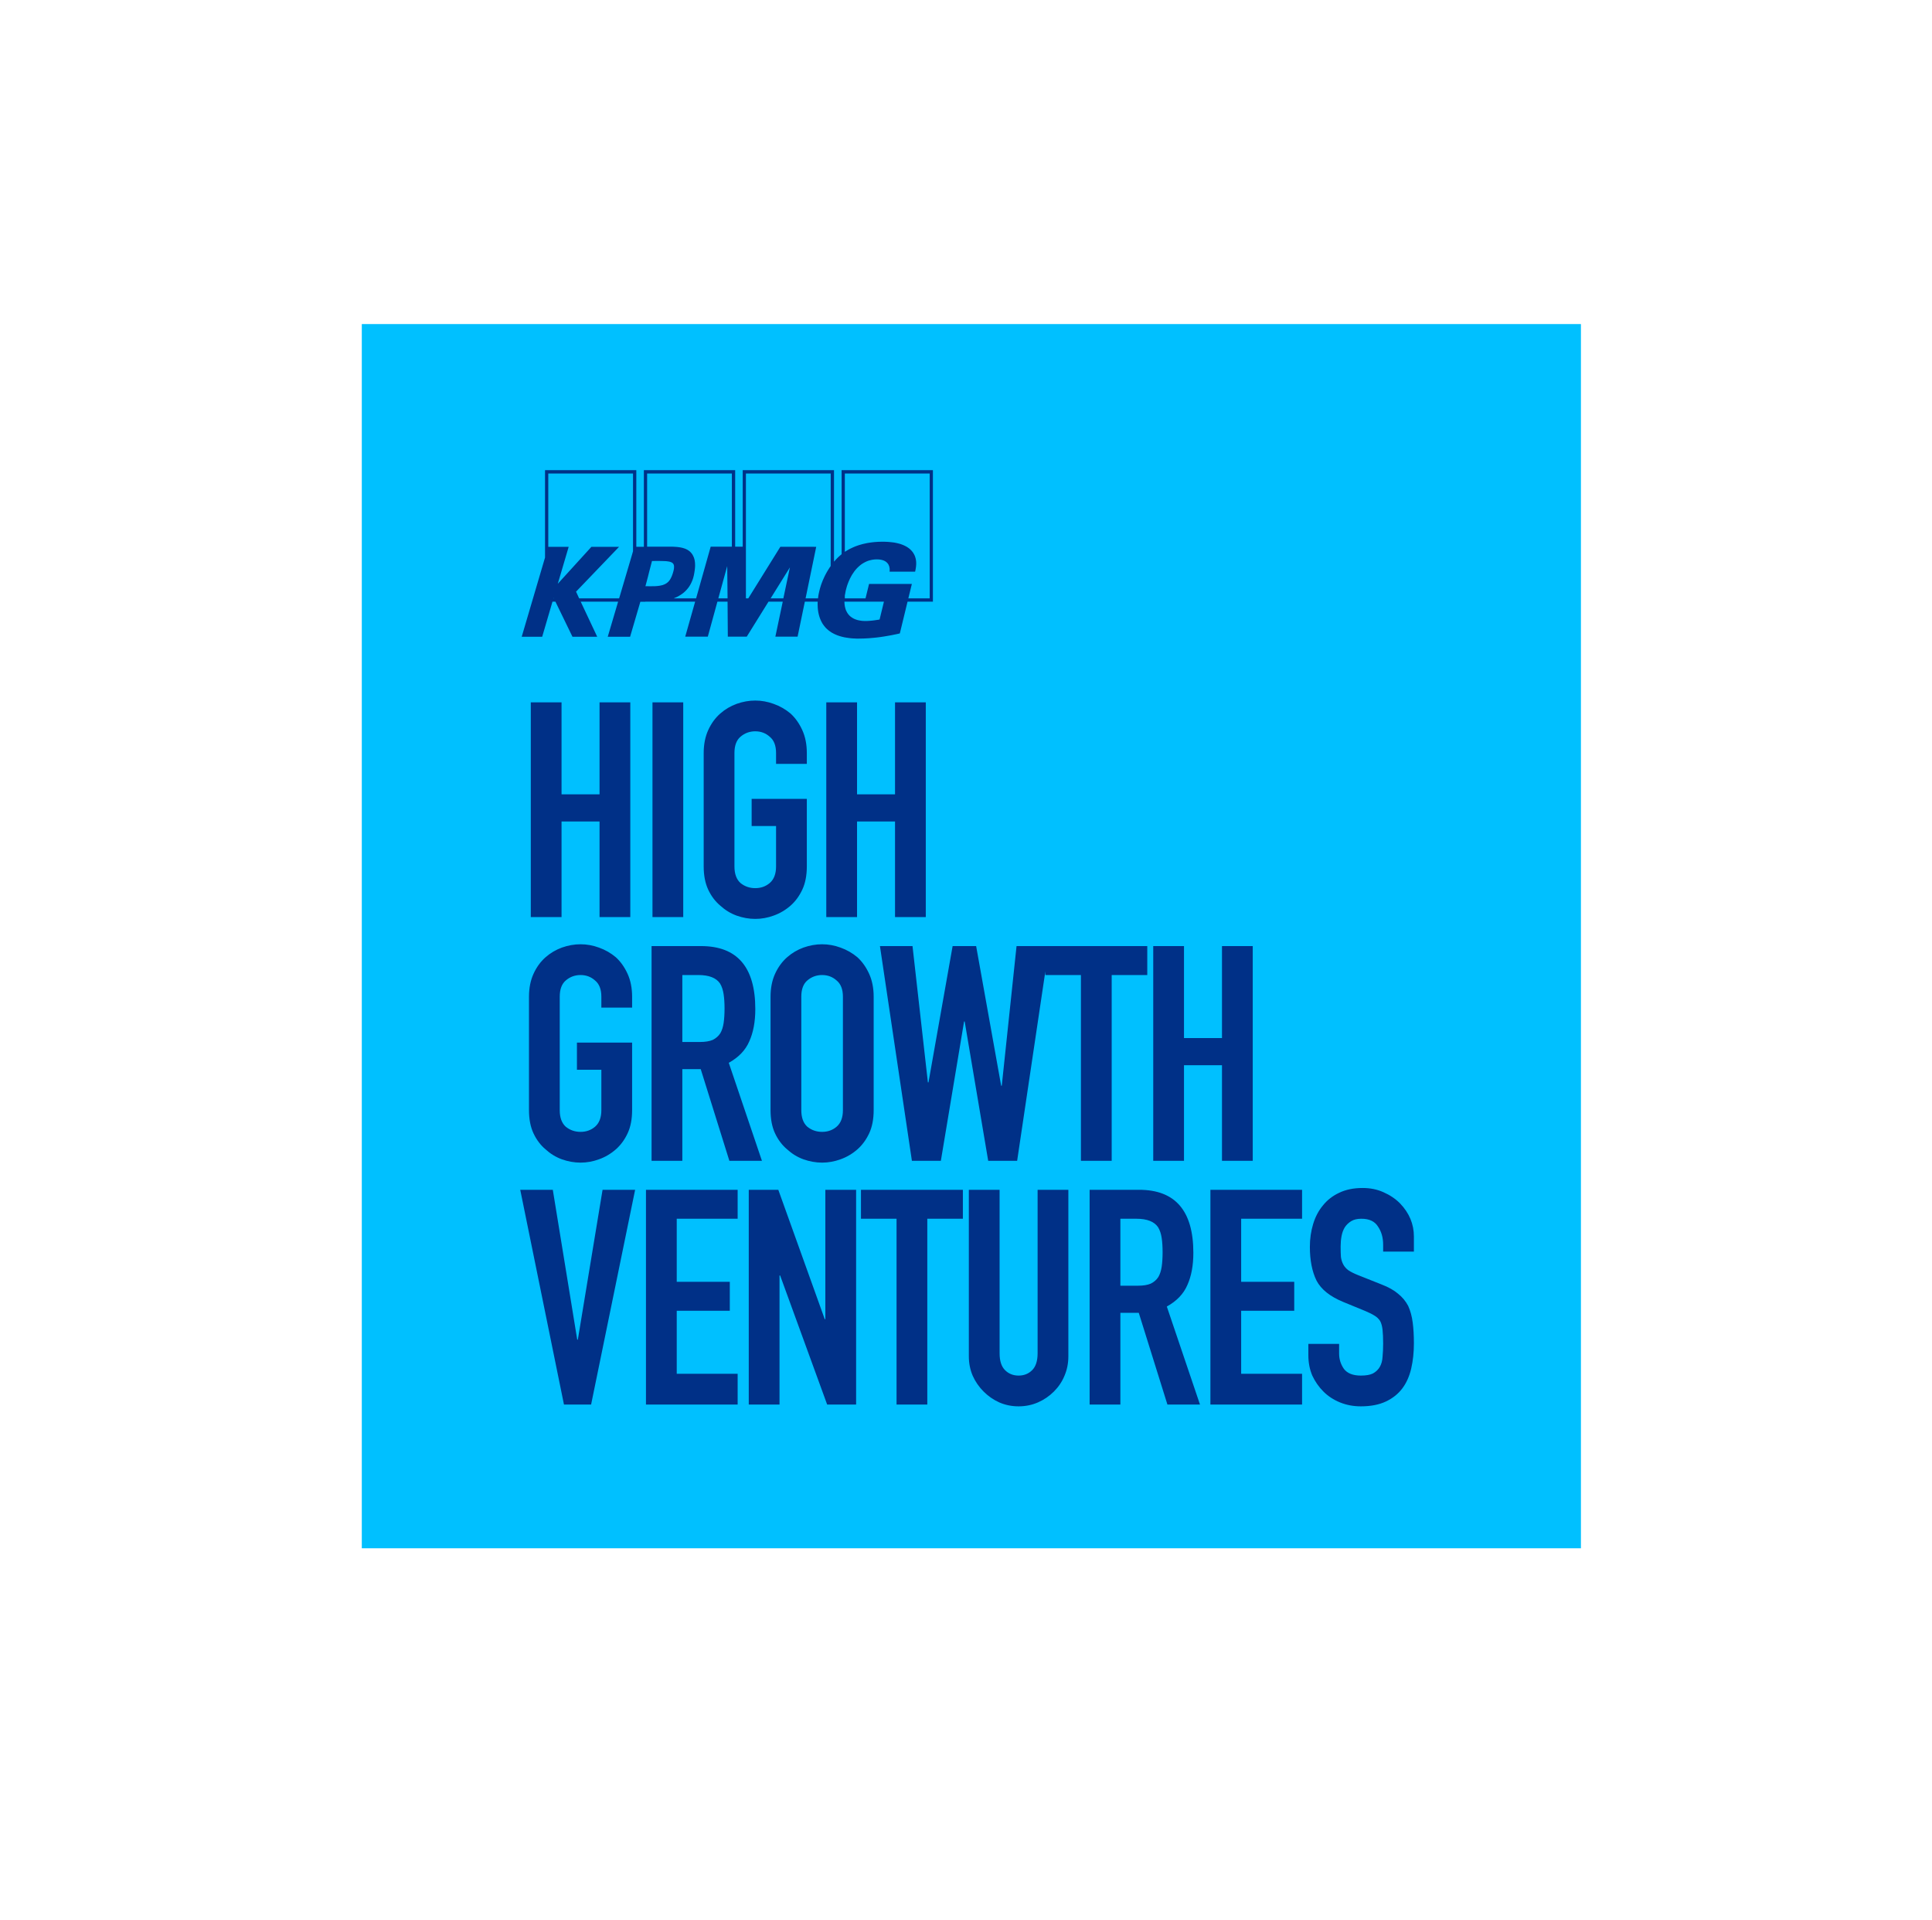<svg width="161" height="160" viewBox="0 0 161 160" fill="none" xmlns="http://www.w3.org/2000/svg">
<path d="M30.15 27H131.744V129H30.15V27Z" fill="#00C0FF"/>
<path d="M70.134 39.173V46.175L70.047 46.249L69.961 46.323L69.877 46.4L69.798 46.477L69.722 46.555L69.646 46.636L69.574 46.717L69.501 46.798V39.173H61.893V45.548H61.264V39.173H53.656V45.558H53.026V39.173H45.419V46.452L43.476 53.051H45.183L46.04 50.129H46.286L47.705 53.051H49.767L48.392 50.129H51.51L50.646 53.051H52.509L53.363 50.137H53.775V50.129H57.928L57.103 53.043H58.984L59.784 50.129H60.63L60.652 53.043H62.23L64.042 50.129H65.229L64.614 53.043H66.466L67.07 50.129H68.141L68.134 50.295L68.138 50.465L68.145 50.627L68.159 50.79L68.17 50.867L68.181 50.944L68.195 51.022L68.21 51.099L68.228 51.177L68.246 51.251L68.267 51.324L68.289 51.398L68.315 51.472L68.34 51.542L68.369 51.612L68.398 51.679L68.431 51.749L68.463 51.815L68.499 51.878L68.535 51.944L68.575 52.007L68.619 52.066L68.662 52.129L68.709 52.184L68.756 52.243L68.803 52.298L68.858 52.354L68.912 52.405L68.981 52.464L69.049 52.523L69.121 52.579L69.198 52.63L69.273 52.682L69.35 52.73L69.429 52.77L69.512 52.815L69.592 52.852L69.675 52.888L69.758 52.922L69.845 52.955L69.932 52.984L70.019 53.011L70.105 53.036L70.192 53.058L70.366 53.099L70.543 53.128L70.717 53.154L70.89 53.176L71.06 53.191L71.227 53.198L71.39 53.206H71.545L71.755 53.202L71.965 53.199L72.178 53.188L72.392 53.177L72.606 53.158L72.819 53.14L73.032 53.118L73.246 53.092L73.462 53.062L73.68 53.029L73.897 52.992L74.114 52.955L74.331 52.915L74.548 52.87L74.765 52.826L74.986 52.775L75.629 50.129H77.742V39.174H70.134V39.173ZM46.124 49.856L46.135 49.816L46.16 49.856H46.124ZM52.751 45.931L52.643 46.304L51.63 49.734L51.59 49.856H48.262L48.005 49.295L51.59 45.559H49.286L46.482 48.639L47.39 45.559H45.69V39.45H52.751V45.931V45.931ZM54.716 48.831L54.662 48.834L54.611 48.838L54.557 48.841H54.358L54.296 48.845H54.238L53.786 48.841L53.996 48.052L54.093 47.661L54.333 46.742H54.488L54.564 46.739H54.987L55.2 46.743L55.396 46.75L55.483 46.753L55.566 46.761L55.645 46.772L55.718 46.783L55.783 46.794L55.844 46.812L55.902 46.831L55.953 46.853L55.997 46.875L56.036 46.904L56.072 46.934L56.101 46.971L56.12 47.001L56.134 47.03L56.148 47.063L56.159 47.1L56.166 47.141L56.17 47.181V47.273L56.166 47.325L56.163 47.377L56.152 47.436L56.141 47.495L56.109 47.62L56.069 47.76L56.029 47.878L55.986 47.993L55.939 48.1L55.888 48.2L55.863 48.243L55.837 48.288L55.808 48.332L55.776 48.373L55.743 48.413L55.711 48.45L55.675 48.487L55.638 48.52L55.599 48.55L55.559 48.583L55.515 48.609L55.468 48.638L55.421 48.665L55.37 48.687L55.32 48.708L55.266 48.727L55.208 48.749L55.147 48.764L55.081 48.778L55.016 48.793L54.944 48.804L54.871 48.816L54.795 48.823L54.716 48.831L54.716 48.831ZM59.86 49.856L60.602 47.163L60.631 49.856H59.86ZM60.989 45.548H59.224L58.008 49.856H56.134L56.221 49.819L56.307 49.782L56.391 49.746L56.474 49.705L56.554 49.664L56.629 49.616L56.706 49.572L56.778 49.524L56.85 49.473L56.919 49.421L56.984 49.37L57.049 49.31L57.111 49.255L57.169 49.192L57.227 49.133L57.281 49.067L57.335 49.004L57.386 48.934L57.433 48.868L57.48 48.794L57.523 48.72L57.563 48.646L57.603 48.569L57.639 48.488L57.675 48.407L57.707 48.326L57.736 48.241L57.766 48.152L57.787 48.063L57.812 47.975L57.831 47.879L57.849 47.787L57.874 47.639L57.895 47.499L57.91 47.367L57.921 47.241L57.925 47.116L57.921 47.001L57.917 46.887L57.903 46.78L57.889 46.681L57.863 46.581L57.838 46.489L57.802 46.4L57.762 46.315L57.718 46.23L57.668 46.153L57.61 46.079L57.563 46.027L57.516 45.976L57.465 45.932L57.411 45.891L57.353 45.85L57.295 45.813L57.234 45.781L57.172 45.751L57.107 45.721L57.042 45.699L56.973 45.677L56.904 45.655L56.832 45.637L56.76 45.622L56.688 45.607L56.611 45.596L56.456 45.574L56.301 45.563L56.141 45.552L55.979 45.548H53.927V39.45H60.989V45.548ZM65.279 49.856H64.219L65.825 47.274L65.279 49.856ZM69.226 45.669L69.222 47.163L69.132 47.293L69.049 47.426L68.966 47.558L68.889 47.691L68.817 47.824L68.745 47.96L68.683 48.093L68.622 48.226L68.564 48.355L68.513 48.488L68.463 48.617L68.419 48.742L68.38 48.868L68.343 48.989L68.311 49.107L68.282 49.225L68.263 49.303L68.246 49.384L68.227 49.462L68.213 49.543L68.198 49.62L68.188 49.698L68.177 49.775L68.169 49.856H67.131L68.018 45.559L65.03 45.555L62.356 49.856H62.16V39.45H69.226V45.669ZM73.3 51.616L73.151 51.642L72.999 51.664L72.847 51.686L72.699 51.705L72.551 51.719L72.402 51.73L72.258 51.738H72.019L71.925 51.734L71.834 51.727L71.744 51.715L71.657 51.701L71.574 51.686L71.491 51.668L71.411 51.646L71.335 51.62L71.26 51.594L71.187 51.561L71.118 51.527L71.049 51.487L70.984 51.446L70.923 51.402L70.865 51.358L70.807 51.306L70.756 51.251L70.706 51.196L70.659 51.133L70.615 51.07L70.576 51L70.54 50.93L70.503 50.856L70.474 50.779L70.449 50.694L70.427 50.609L70.406 50.521L70.391 50.429L70.38 50.333L70.373 50.233L70.369 50.129H73.661L73.299 51.616L73.3 51.616ZM77.474 49.856H75.695L75.988 48.654H72.421L72.127 49.856H70.402V49.609L70.423 49.506L70.442 49.403L70.463 49.292L70.485 49.181L70.518 49.06L70.55 48.938L70.586 48.816L70.626 48.698L70.67 48.58L70.716 48.462L70.767 48.348L70.818 48.233L70.876 48.119L70.934 48.012L70.995 47.901L71.064 47.798L71.133 47.695L71.201 47.595L71.278 47.499L71.357 47.407L71.44 47.318L71.524 47.237L71.614 47.156L71.704 47.079L71.798 47.009L71.9 46.942L72.001 46.883L72.106 46.828L72.214 46.776L72.326 46.732L72.442 46.695L72.562 46.666L72.685 46.639L72.811 46.621L72.941 46.61L73.075 46.606L73.18 46.61L73.285 46.617L73.39 46.632L73.491 46.654L73.542 46.669L73.589 46.684L73.636 46.699L73.68 46.721L73.723 46.739L73.766 46.765L73.806 46.791L73.846 46.817L73.882 46.85L73.918 46.883L73.951 46.916L73.983 46.957L74.012 46.994L74.038 47.038L74.059 47.086L74.081 47.134L74.099 47.185L74.114 47.241L74.124 47.296L74.136 47.359L74.139 47.422V47.558L74.132 47.632H76.259L76.292 47.481L76.321 47.307L76.335 47.215L76.342 47.115L76.35 47.016V46.913L76.346 46.806L76.335 46.695L76.324 46.643L76.317 46.588L76.303 46.533L76.288 46.477L76.27 46.418L76.252 46.363L76.231 46.308L76.205 46.252L76.18 46.197L76.147 46.142L76.115 46.086L76.079 46.031L76.035 45.972L75.989 45.917L75.941 45.861L75.89 45.81L75.836 45.758L75.778 45.71L75.721 45.666L75.659 45.622L75.594 45.578L75.529 45.54L75.46 45.504L75.388 45.467L75.315 45.434L75.239 45.4L75.16 45.371L75.08 45.341L75.001 45.315L74.914 45.293L74.831 45.271L74.74 45.249L74.65 45.23L74.559 45.212L74.465 45.197L74.367 45.186L74.168 45.164L73.966 45.146L73.752 45.138L73.535 45.135L73.373 45.138L73.203 45.142L73.025 45.153L72.841 45.167L72.649 45.189L72.454 45.216L72.255 45.248L72.052 45.293L71.951 45.315L71.846 45.341L71.745 45.371L71.64 45.4L71.535 45.433L71.43 45.47L71.325 45.507L71.224 45.547L71.119 45.592L71.014 45.64L70.912 45.688L70.807 45.739L70.706 45.794L70.605 45.854L70.504 45.913L70.403 45.979V39.45H77.475V49.856L77.474 49.856Z" fill="#003087"/>
<path fill-rule="evenodd" clip-rule="evenodd" d="M59.018 60.831C58.767 61.383 58.641 62.02 58.641 62.74V72.189C58.641 72.943 58.767 73.588 59.018 74.124C59.269 74.66 59.604 75.104 60.023 75.456C60.425 75.824 60.877 76.1 61.38 76.285C61.9 76.469 62.419 76.561 62.938 76.561C63.457 76.561 63.968 76.469 64.471 76.285C64.99 76.1 65.459 75.824 65.878 75.456C66.28 75.104 66.607 74.66 66.858 74.124C67.109 73.588 67.235 72.943 67.235 72.189V66.56H62.637V68.822H64.672V72.189C64.672 72.809 64.496 73.269 64.144 73.571C63.809 73.856 63.407 73.998 62.938 73.998C62.469 73.998 62.059 73.856 61.707 73.571C61.372 73.269 61.204 72.809 61.204 72.189V62.74C61.204 62.121 61.372 61.668 61.707 61.383C62.059 61.082 62.469 60.931 62.938 60.931C63.407 60.931 63.809 61.082 64.144 61.383C64.496 61.668 64.672 62.121 64.672 62.74V63.645H67.235V62.74C67.235 62.02 67.109 61.383 66.858 60.831C66.607 60.278 66.28 59.817 65.878 59.449C65.459 59.097 64.99 58.829 64.471 58.645C63.968 58.46 63.457 58.368 62.938 58.368C62.419 58.368 61.9 58.46 61.38 58.645C60.877 58.829 60.425 59.097 60.023 59.449C59.604 59.817 59.269 60.278 59.018 60.831ZM68.857 76.41V58.519H71.42V66.183H74.586V58.519H77.149V76.41H74.586V68.445H71.42V76.41H68.857ZM64.588 81.137C64.337 81.689 64.212 82.326 64.212 83.046V92.495C64.212 93.249 64.337 93.894 64.588 94.43C64.84 94.966 65.175 95.41 65.594 95.762C65.996 96.13 66.448 96.407 66.951 96.591C67.47 96.775 67.989 96.867 68.509 96.867C69.028 96.867 69.539 96.775 70.041 96.591C70.561 96.407 71.03 96.13 71.449 95.762C71.851 95.41 72.177 94.966 72.429 94.43C72.68 93.894 72.806 93.249 72.806 92.495V83.046C72.806 82.326 72.68 81.689 72.429 81.137C72.177 80.584 71.851 80.123 71.449 79.755C71.03 79.403 70.561 79.135 70.041 78.951C69.539 78.766 69.028 78.674 68.509 78.674C67.989 78.674 67.47 78.766 66.951 78.951C66.448 79.135 65.996 79.403 65.594 79.755C65.175 80.123 64.84 80.584 64.588 81.137ZM67.277 93.877C66.942 93.575 66.775 93.115 66.775 92.495V83.046C66.775 82.427 66.942 81.974 67.277 81.689C67.629 81.388 68.04 81.237 68.509 81.237C68.978 81.237 69.38 81.388 69.715 81.689C70.067 81.974 70.243 82.427 70.243 83.046V92.495C70.243 93.115 70.067 93.575 69.715 93.877C69.38 94.162 68.978 94.304 68.509 94.304C68.04 94.304 67.629 94.162 67.277 93.877ZM96.103 96.716V78.825H98.666V86.489H101.832V78.825H104.395V96.716H101.832V88.751H98.666V96.716H96.103ZM115.262 104.282H117.825V103.026C117.825 101.987 117.44 101.066 116.669 100.262C116.284 99.876 115.823 99.567 115.287 99.332C114.768 99.097 114.19 98.98 113.553 98.98C112.8 98.98 112.146 99.114 111.593 99.382C111.057 99.633 110.613 99.977 110.262 100.412C109.893 100.848 109.617 101.367 109.432 101.97C109.248 102.574 109.156 103.21 109.156 103.88C109.156 105.003 109.34 105.941 109.709 106.695C110.094 107.432 110.84 108.026 111.945 108.479L113.78 109.233C114.098 109.367 114.349 109.492 114.534 109.61C114.735 109.727 114.894 109.878 115.011 110.062C115.111 110.246 115.178 110.489 115.212 110.791C115.245 111.092 115.262 111.477 115.262 111.947C115.262 112.349 115.245 112.717 115.212 113.052C115.195 113.371 115.12 113.647 114.986 113.881C114.852 114.116 114.659 114.3 114.408 114.434C114.173 114.552 113.838 114.61 113.403 114.61C112.749 114.61 112.28 114.426 111.996 114.057C111.727 113.672 111.593 113.245 111.593 112.776V111.972H109.03V112.927C109.03 113.53 109.139 114.091 109.357 114.61C109.592 115.113 109.901 115.557 110.287 115.942C110.672 116.327 111.133 116.629 111.669 116.847C112.205 117.064 112.783 117.173 113.403 117.173C114.224 117.173 114.919 117.039 115.488 116.771C116.058 116.503 116.519 116.135 116.87 115.666C117.206 115.213 117.448 114.669 117.599 114.032C117.75 113.379 117.825 112.675 117.825 111.921C117.825 111.268 117.792 110.69 117.725 110.188C117.658 109.668 117.532 109.208 117.348 108.805C117.147 108.42 116.87 108.085 116.519 107.8C116.167 107.499 115.706 107.239 115.137 107.021L113.177 106.242C112.842 106.108 112.573 105.974 112.372 105.84C112.188 105.706 112.046 105.547 111.945 105.363C111.845 105.179 111.778 104.969 111.744 104.735C111.727 104.5 111.719 104.207 111.719 103.855C111.719 103.554 111.744 103.269 111.794 103.001C111.845 102.716 111.937 102.465 112.071 102.247C112.205 102.046 112.381 101.878 112.599 101.744C112.816 101.61 113.101 101.543 113.453 101.543C114.106 101.543 114.567 101.761 114.835 102.197C115.12 102.615 115.262 103.118 115.262 103.704V104.282ZM100.867 99.131V117.023H108.506V114.459H103.43V109.208H107.853V106.795H103.43V101.543H108.506V99.131H100.867ZM93.365 101.543V107.122H94.823C95.275 107.122 95.635 107.063 95.903 106.946C96.171 106.812 96.381 106.628 96.531 106.393C96.665 106.159 96.758 105.874 96.808 105.539C96.858 105.187 96.883 104.785 96.883 104.333C96.883 103.88 96.858 103.487 96.808 103.152C96.758 102.8 96.657 102.498 96.506 102.247C96.188 101.778 95.585 101.543 94.697 101.543H93.365ZM90.802 117.023V99.131H94.923C97.939 99.131 99.446 100.882 99.446 104.383C99.446 105.438 99.279 106.335 98.944 107.072C98.626 107.809 98.056 108.403 97.235 108.856L99.999 117.023H97.285L94.898 109.383H93.365V117.023H90.802ZM89.03 113.002V99.131H86.467V112.751C86.467 113.387 86.316 113.856 86.014 114.158C85.713 114.459 85.336 114.61 84.884 114.61C84.431 114.61 84.054 114.459 83.753 114.158C83.451 113.856 83.3 113.387 83.3 112.751V99.131H80.737V113.002C80.737 113.588 80.846 114.133 81.064 114.635C81.282 115.121 81.583 115.557 81.969 115.942C82.354 116.327 82.79 116.629 83.275 116.847C83.778 117.064 84.314 117.173 84.884 117.173C85.453 117.173 85.989 117.064 86.492 116.847C86.994 116.629 87.438 116.327 87.824 115.942C88.209 115.557 88.502 115.121 88.703 114.635C88.921 114.133 89.03 113.588 89.03 113.002ZM74.712 117.023V101.543H71.747V99.131H80.24V101.543H77.275V117.023H74.712ZM62.397 99.131V117.023H64.96V106.267H65.01L68.93 117.023H71.343V99.131H68.779V109.911H68.729L64.859 99.131H62.397ZM53.831 117.023V99.131H61.471V101.543H56.395V106.795H60.817V109.208H56.395V114.459H61.471V117.023H53.831ZM49.259 117.023L52.927 99.131H50.214L48.153 111.62H48.103L46.067 99.131H43.353L46.997 117.023H49.259ZM90.077 81.237V96.716H92.641V81.237H95.606V78.825H87.426H87.112H84.712L83.481 90.46H83.43L81.345 78.825H79.385L77.374 90.183H77.324L76.043 78.825H73.329L75.992 96.716H78.405L80.34 85.107H80.39L82.35 96.716H84.762L87.112 80.931V81.237H90.077ZM56.861 81.237V86.816H58.318C58.77 86.816 59.131 86.757 59.399 86.64C59.667 86.506 59.876 86.322 60.027 86.087C60.161 85.853 60.253 85.568 60.303 85.233C60.354 84.881 60.379 84.479 60.379 84.026C60.379 83.574 60.354 83.18 60.303 82.846C60.253 82.494 60.153 82.192 60.002 81.941C59.684 81.472 59.081 81.237 58.193 81.237H56.861ZM54.298 96.716V78.825H58.419C61.434 78.825 62.942 80.576 62.942 84.077C62.942 85.132 62.774 86.028 62.439 86.766C62.121 87.503 61.551 88.097 60.731 88.55L63.495 96.716H60.781L58.394 89.077H56.861V96.716H54.298ZM44.459 81.137C44.208 81.689 44.082 82.326 44.082 83.046V92.495C44.082 93.249 44.208 93.894 44.459 94.43C44.71 94.966 45.045 95.41 45.464 95.762C45.866 96.13 46.319 96.407 46.821 96.591C47.34 96.775 47.86 96.867 48.379 96.867C48.898 96.867 49.409 96.775 49.912 96.591C50.431 96.407 50.9 96.13 51.319 95.762C51.721 95.41 52.048 94.966 52.299 94.43C52.55 93.894 52.676 93.249 52.676 92.495V86.866H48.078V89.128H50.113V92.495C50.113 93.115 49.937 93.575 49.585 93.877C49.25 94.162 48.848 94.304 48.379 94.304C47.91 94.304 47.5 94.162 47.148 93.877C46.813 93.575 46.645 93.115 46.645 92.495V83.046C46.645 82.427 46.813 81.974 47.148 81.689C47.5 81.388 47.91 81.237 48.379 81.237C48.848 81.237 49.25 81.388 49.585 81.689C49.937 81.974 50.113 82.427 50.113 83.046V83.951H52.676V83.046C52.676 82.326 52.55 81.689 52.299 81.137C52.048 80.584 51.721 80.123 51.319 79.755C50.9 79.403 50.431 79.135 49.912 78.951C49.409 78.766 48.898 78.674 48.379 78.674C47.86 78.674 47.34 78.766 46.821 78.951C46.319 79.135 45.866 79.403 45.464 79.755C45.045 80.123 44.71 80.584 44.459 81.137ZM54.373 76.41V58.519H56.936V76.41H54.373ZM44.233 58.519V76.41H46.796V68.445H49.962V76.41H52.525V58.519H49.962V66.183H46.796V58.519H44.233Z" fill="#003087"/>
</svg>
